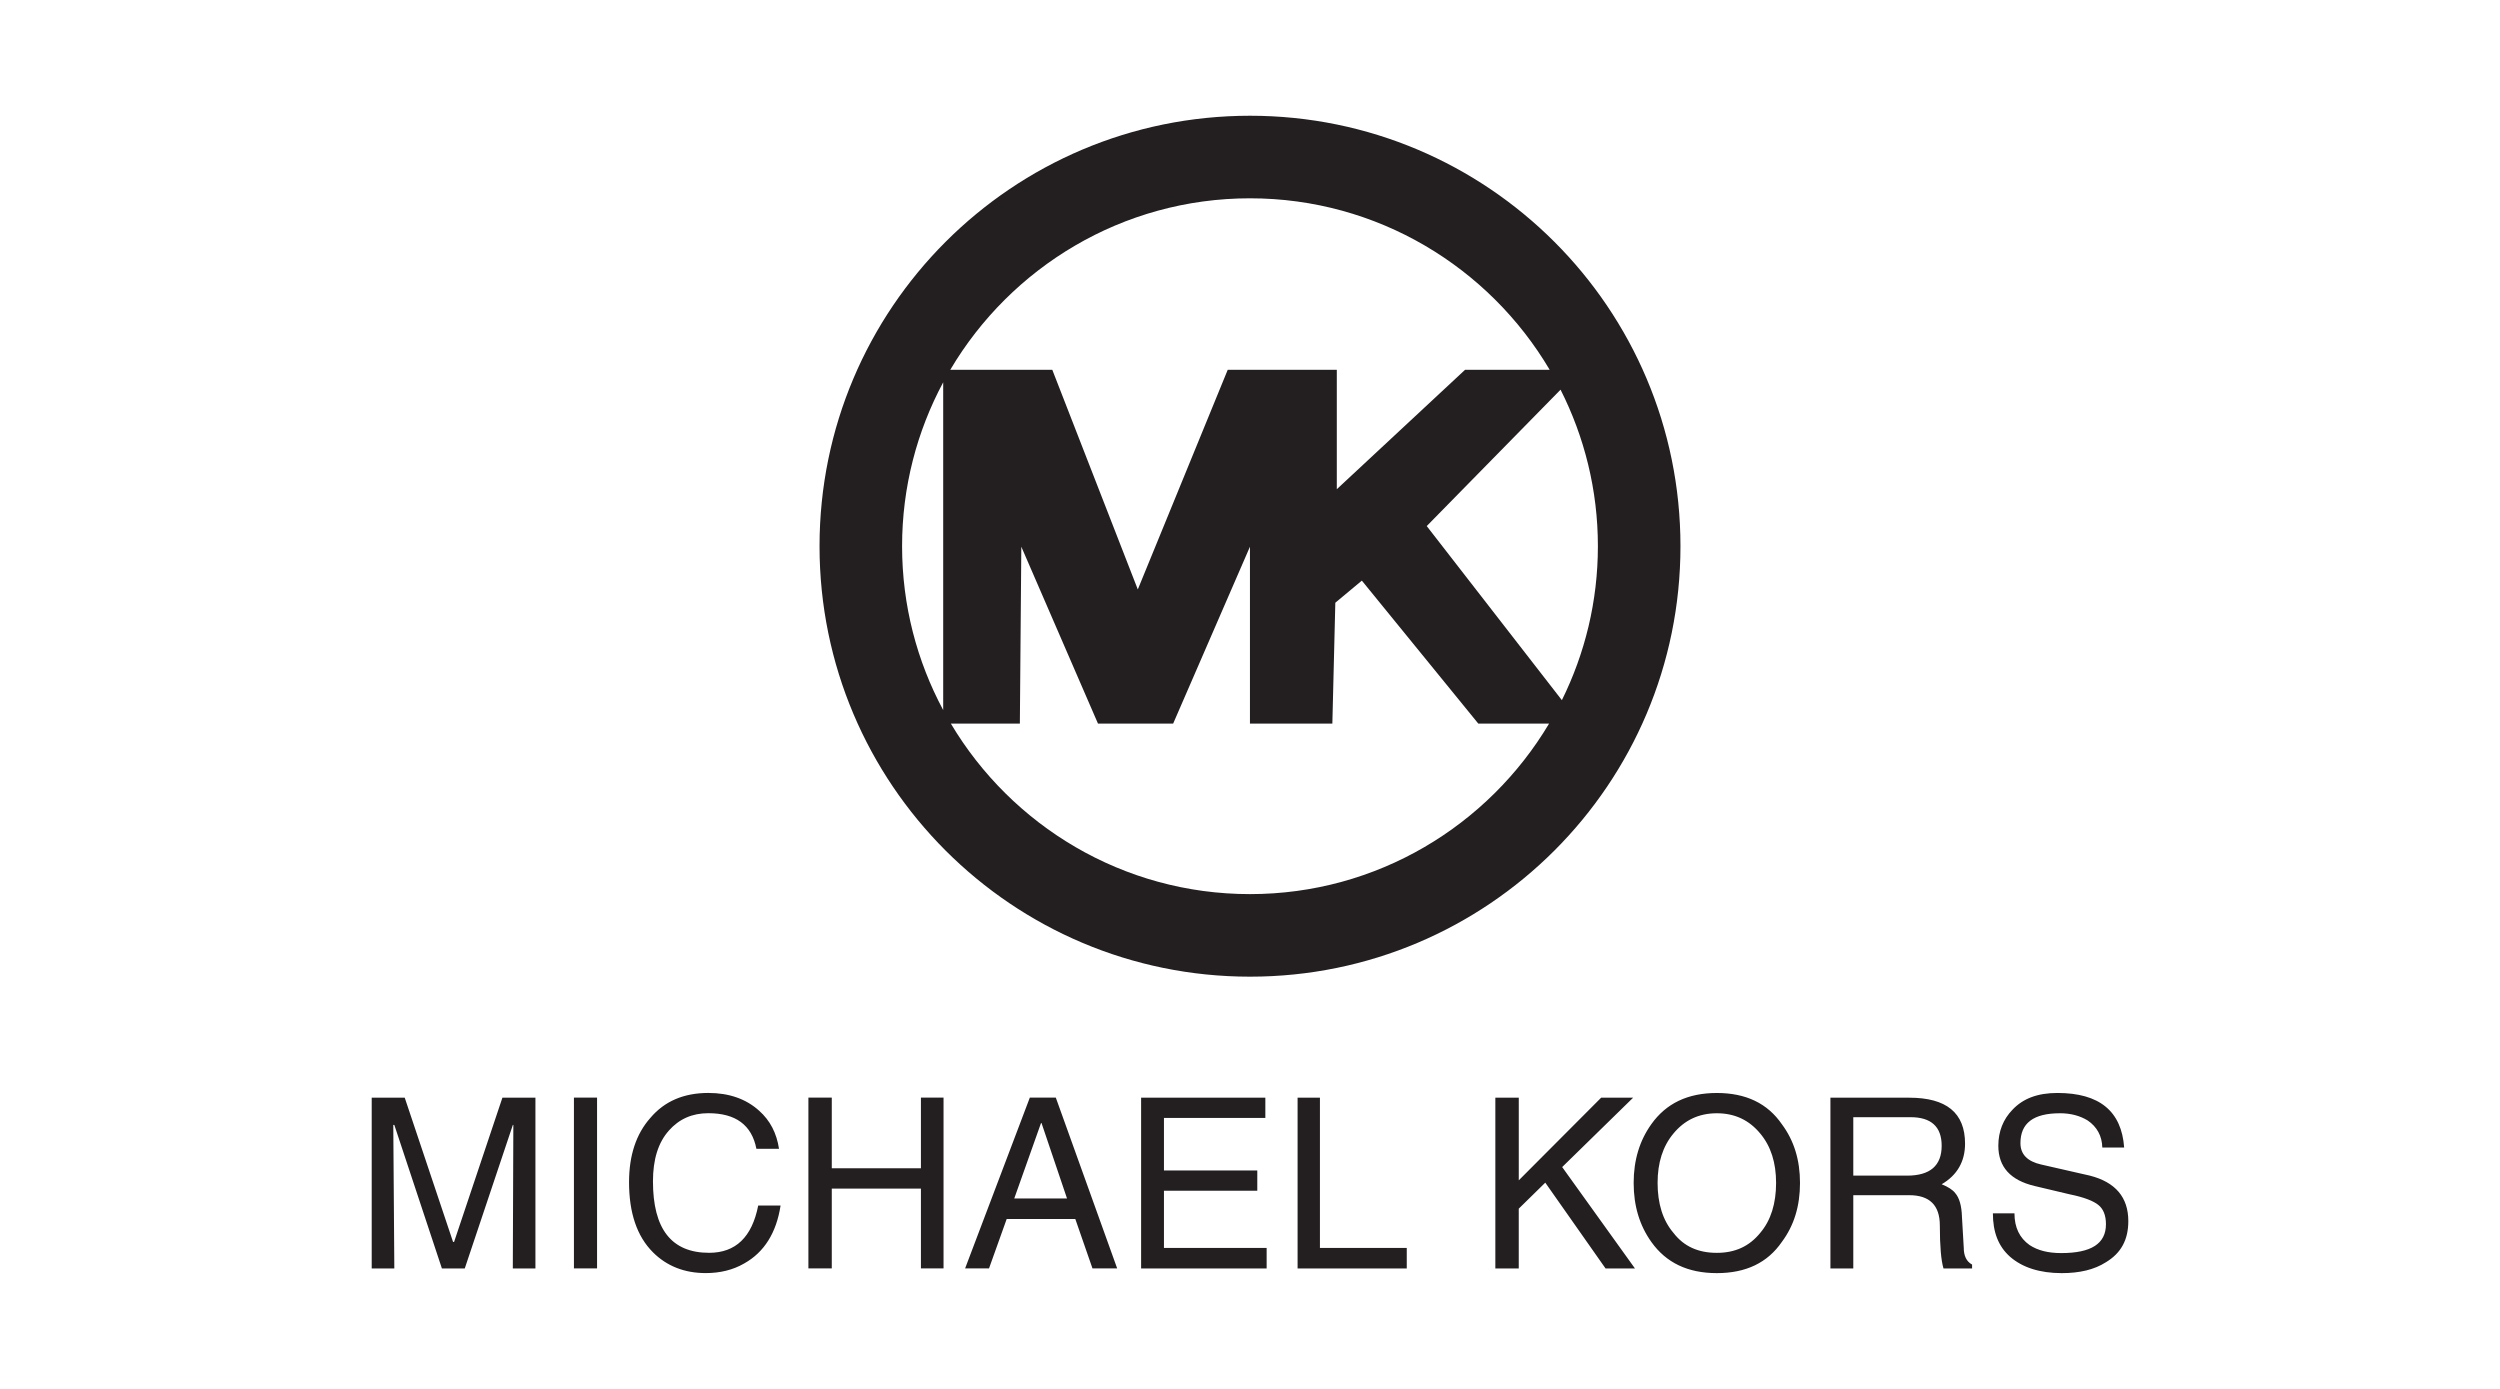 <?xml version="1.0" encoding="UTF-8"?> <svg xmlns="http://www.w3.org/2000/svg" id="Capa_1" width="108" height="60" viewBox="0 0 108 60"><defs><style>.cls-1{fill-rule:evenodd;}.cls-1,.cls-2{fill:#231f20;stroke-width:0px;}</style></defs><path class="cls-1" d="m54.663,48.296h-4.38v2.268h4.032v.876h-4.032v2.47h4.436v.888h-5.423v-7.378h5.367v.876Zm2.358-.876v6.49h3.751v.888h-4.716v-7.378h.965Zm8.59,0v3.57l3.559-3.57h1.381l-3.065,2.997,3.144,4.38h-1.27l-2.604-3.707-1.146,1.124v2.583h-1.011v-7.378h1.011Zm5.727,1.144c-.506.708-.764,1.549-.764,2.538,0,1,.259,1.842.764,2.55.639.898,1.572,1.347,2.83,1.347s2.189-.449,2.807-1.347c.528-.708.785-1.55.785-2.55,0-.988-.257-1.83-.785-2.538-.618-.897-1.55-1.347-2.807-1.347s-2.191.449-2.83,1.347m2.83-.471c.786,0,1.403.304,1.875.876.46.55.684,1.258.684,2.133,0,.888-.225,1.618-.684,2.157-.472.584-1.089.864-1.875.864-.809,0-1.427-.28-1.876-.864-.46-.539-.684-1.269-.684-2.157,0-.875.225-1.583.684-2.133.472-.572,1.089-.876,1.876-.876m4.906-.673v7.378h.988v-3.166h2.415c.875,0,1.324.426,1.324,1.313,0,.898.056,1.515.158,1.853h1.235v-.169c-.247-.135-.36-.382-.36-.729l-.078-1.337c-.012-.46-.112-.82-.292-1.022-.101-.135-.303-.27-.584-.382.673-.392,1.01-.987,1.01-1.752,0-1.336-.808-1.987-2.413-1.987h-3.403Zm.988.842h2.47c.898,0,1.348.415,1.348,1.234,0,.864-.506,1.291-1.493,1.291h-2.325v-2.526Zm8.927-.169c-1.145,0-1.706.426-1.706,1.291,0,.483.303.787.887.921l2.112.482c1.1.281,1.661.933,1.661,1.965,0,.809-.314,1.382-.965,1.775-.506.325-1.146.472-1.91.472-.954,0-1.707-.247-2.234-.708-.506-.449-.741-1.067-.741-1.875h.932c0,.617.225,1.066.651,1.369.359.237.809.348,1.369.348,1.292,0,1.932-.404,1.932-1.246,0-.382-.113-.662-.326-.831-.202-.169-.618-.336-1.235-.46l-1.516-.36c-1.044-.247-1.572-.82-1.572-1.741,0-.617.213-1.145.607-1.55.46-.494,1.1-.729,1.943-.729,1.819,0,2.773.787,2.886,2.358h-.944c-.011-.505-.236-.899-.629-1.168-.326-.201-.729-.314-1.201-.314m-66.835.505l-2.077,6.199h-.988l-2.055-6.199h-.045l.045,6.199h-.977v-7.378h1.426l2.088,6.232h.045l2.088-6.232h1.426v7.378h-.977l.023-6.199h-.023Zm6.738.247c-.46.516-.685,1.246-.685,2.189,0,2.055.797,3.088,2.425,3.088,1.145,0,1.852-.673,2.122-2.043h.966c-.18,1.178-.708,2.021-1.572,2.503-.483.281-1.044.416-1.661.416-.922,0-1.685-.304-2.28-.898-.696-.697-1.033-1.708-1.033-3.033,0-1.145.303-2.078.921-2.773.618-.731,1.46-1.078,2.504-1.078.897,0,1.628.258,2.189.763.482.426.763.978.864,1.65h-.976c-.202-1.033-.899-1.538-2.077-1.538-.696,0-1.258.247-1.707.752m7.04-1.426v3.054h3.851v-3.054h.977v7.378h-.977v-3.448h-3.851v3.448h-1.01v-7.378h1.01Zm8.556,0l-2.796,7.378h1.033l.763-2.133h2.965l.741,2.133h1.067l-2.651-7.378h-1.123Zm.505,1.1l1.101,3.256h-2.279l1.156-3.256h.022Zm-20.2-1.1h.999v7.378h-.999v-7.378Z"></path><path class="cls-2" d="m54,5c-10.271,0-18.596,8.326-18.596,18.596s8.326,18.596,18.596,18.596,18.596-8.326,18.596-18.596-8.326-18.596-18.596-18.596m15.029,18.596c0,2.387-.562,4.644-1.556,6.651l-5.838-7.521,5.781-5.892c1.029,2.035,1.613,4.33,1.613,6.762m-15.029-15.029c5.507,0,10.329,2.979,12.946,7.408h-3.655l-5.541,5.159v-5.159h-4.712l-3.885,9.489-3.694-9.489h-4.407c2.618-4.429,7.44-7.408,12.947-7.408m-13.253,7.949v14.16c-1.132-2.112-1.776-4.522-1.776-7.08s.644-4.969,1.776-7.08m13.253,22.11c-5.49,0-10.299-2.96-12.922-7.366h2.981l.063-7.642,3.312,7.642h3.247l3.318-7.642v7.642h3.56l.128-5.222,1.146-.955,5.031,6.177h3.057c-2.623,4.406-7.432,7.366-12.921,7.366"></path></svg> 